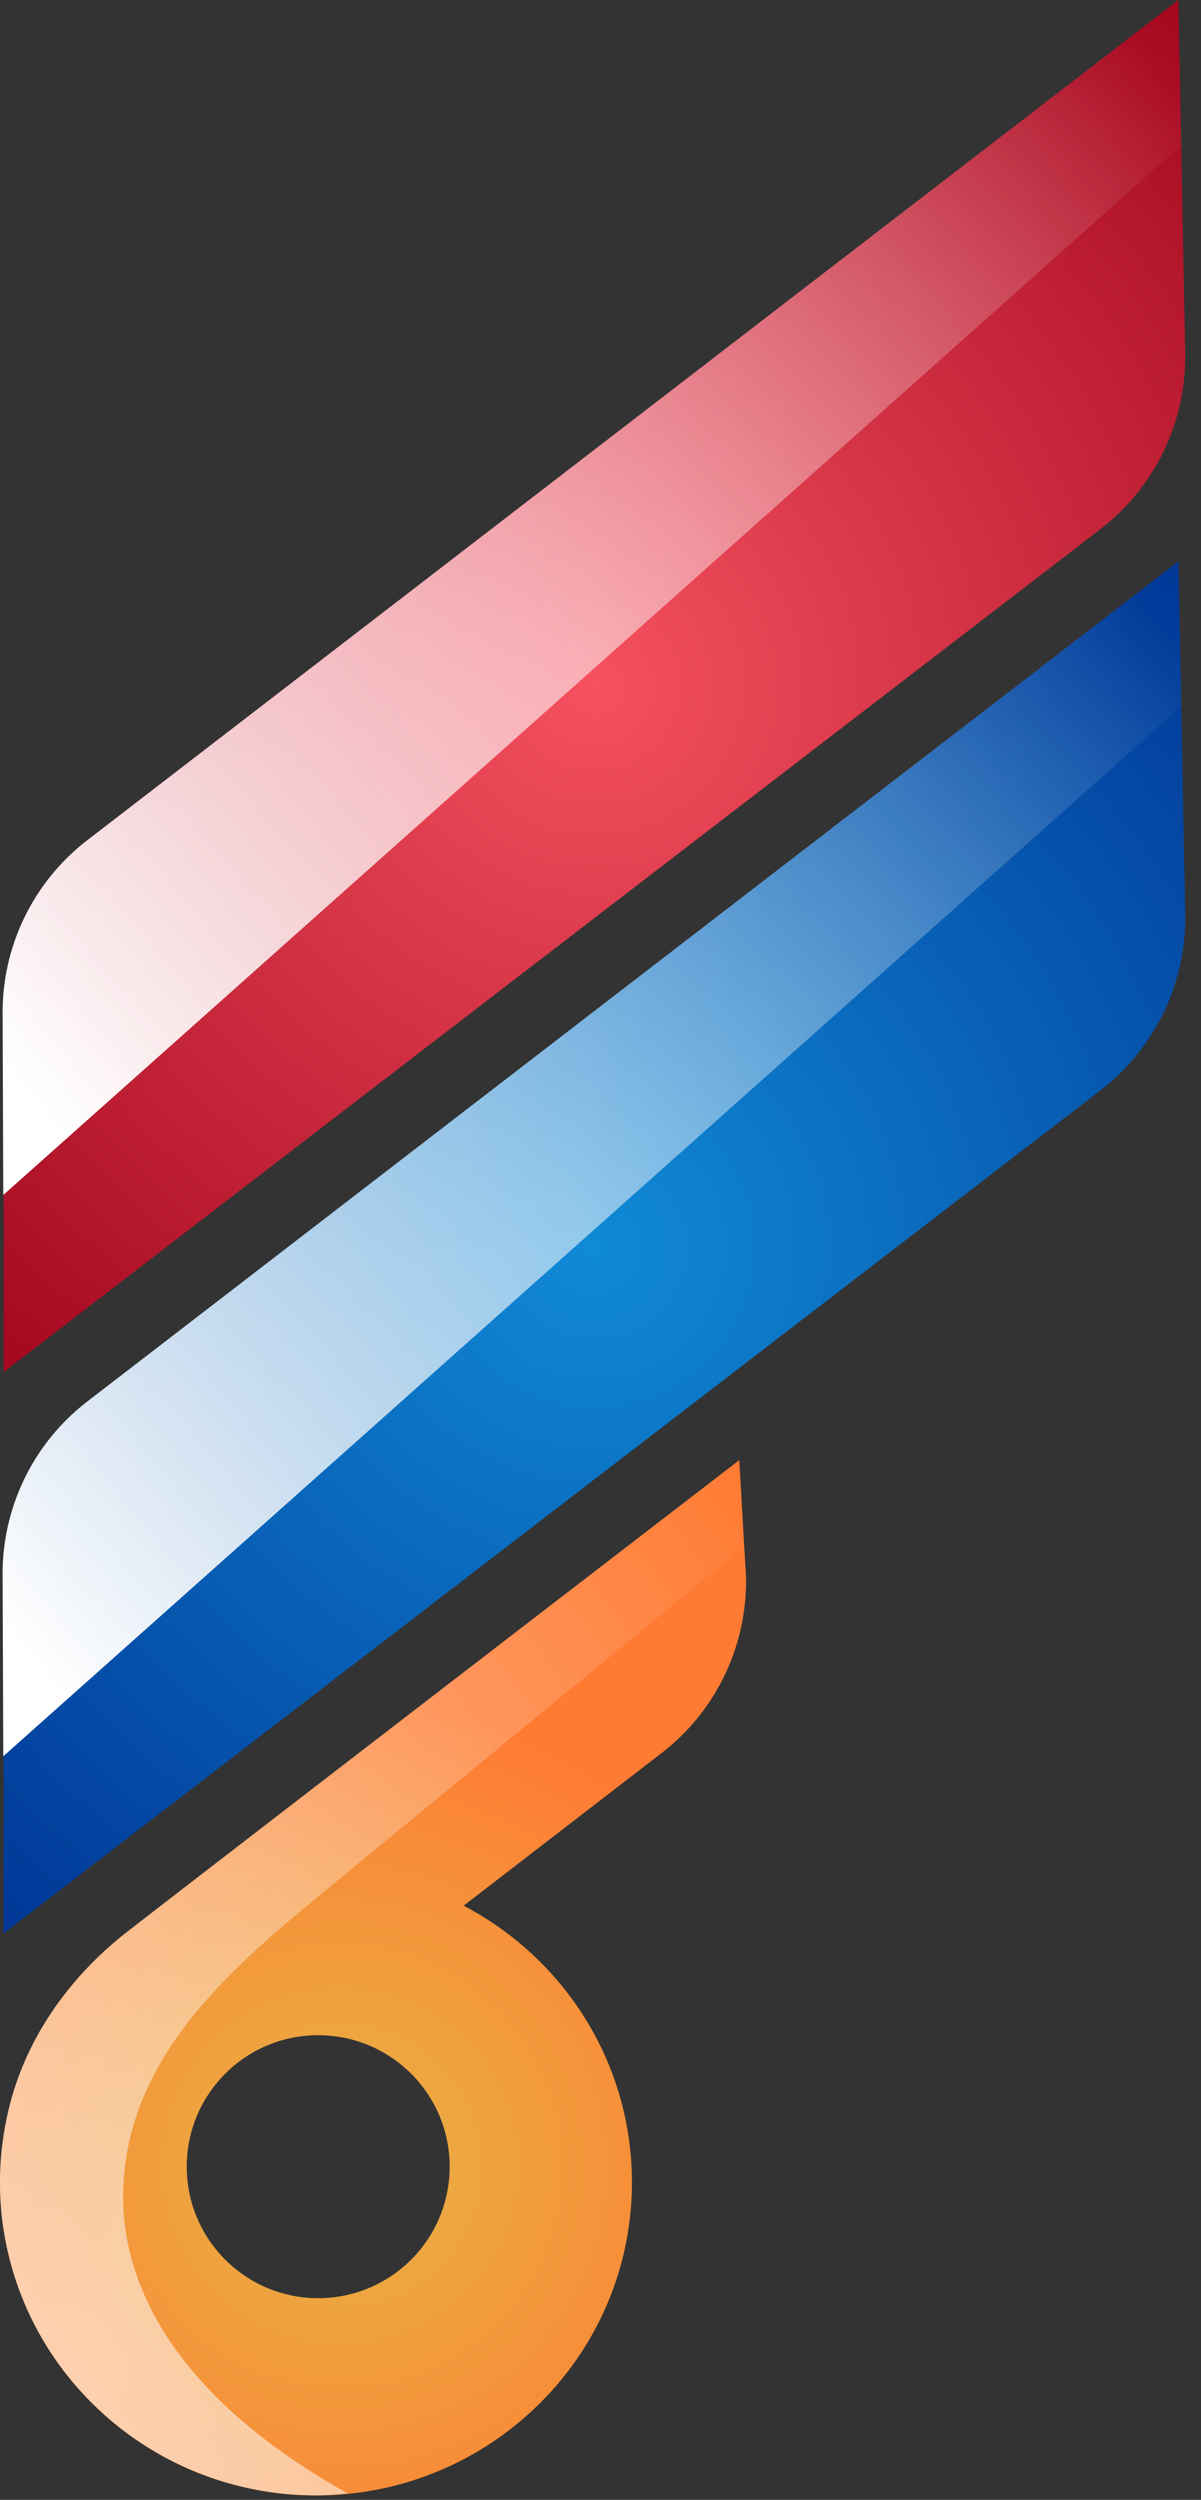 <svg xmlns="http://www.w3.org/2000/svg" width="37" height="77" viewBox="0 0 37 77" fill="none"><rect x="0" y="0" width="37" height="77" fill="#333333" stroke="none"/><g clip-path="url(#clip0_321_17)"><path d="M36.513 10.862C36.554 12.985 35.585 15.002 33.905 16.296L0.11 42.264L0.117 37.949L0.11 36.708V35.358L0.124 31.314C0.04 29.191 1.008 27.174 2.691 25.88L36.303 0L36.384 4.14L36.389 4.47L36.404 5.236L36.513 10.862Z" fill="url(#paint0_radial_321_17)"></path><path d="M36.513 28.151C36.554 30.274 35.585 32.29 33.905 33.584L0.11 59.553L0.117 55.237L0.11 53.997V52.646L0.124 48.602C0.04 46.479 1.008 44.463 2.691 43.169L36.305 17.289L36.386 21.428L36.391 21.759L36.406 22.525L36.513 28.151Z" fill="url(#paint1_radial_321_17)"></path><path d="M22.931 47.686L22.878 46.769L22.845 46.185L22.775 44.974C22.737 45.002 22.7 45.032 22.663 45.06C22.476 45.204 22.288 45.349 22.102 45.493C21.502 45.955 20.901 46.418 20.301 46.879C19.432 47.548 18.563 48.216 17.694 48.885C16.665 49.677 15.635 50.47 14.606 51.261C13.526 52.093 12.444 52.926 11.363 53.758C10.339 54.549 9.312 55.337 8.287 56.128C7.426 56.793 6.565 57.456 5.704 58.121C5.115 58.577 4.526 59.03 3.938 59.487C2.27 60.78 0.954 62.541 0.369 64.59C0.242 65.035 0.147 65.49 0.086 65.949C0.04 66.281 0.013 66.62 0.004 66.962C0.001 67.049 0 67.134 0 67.222C0 67.69 0.032 68.15 0.098 68.599C0.104 68.634 0.109 68.669 0.116 68.703C0.152 68.946 0.199 69.184 0.256 69.42C1.057 72.828 3.683 75.541 7.06 76.495C7.066 76.496 7.07 76.498 7.075 76.499C7.894 76.729 8.757 76.856 9.649 76.864H9.733C9.934 76.864 10.133 76.858 10.329 76.846C10.5 76.837 10.671 76.82 10.839 76.803C11.272 76.755 11.696 76.678 12.109 76.576C16.336 75.526 19.468 71.737 19.468 67.223C19.468 63.53 17.372 60.322 14.294 58.704C14.29 58.702 14.286 58.699 14.282 58.699L14.332 58.661L20.375 54.003C21.976 52.772 22.928 50.888 22.982 48.881C22.985 48.777 22.986 48.672 22.983 48.569L22.931 47.686ZM9.802 70.788C7.565 70.788 5.753 68.975 5.753 66.737C5.753 64.5 7.565 62.688 9.802 62.688C12.039 62.688 13.853 64.5 13.853 66.737C13.853 68.975 12.039 70.788 9.802 70.788Z" fill="url(#paint2_radial_321_17)"></path><g style="mix-blend-mode:soft-light" clip-path="url(#clip1_321_17)"><path d="M36.39 4.47L0.101 36.808L0.081 31.314C0.04 29.191 1.008 27.174 2.689 25.88L36.303 0L36.39 4.47Z" fill="url(#paint3_linear_321_17)"></path><path d="M36.39 21.759L0.101 54.096L0.081 48.602C0.04 46.479 1.008 44.463 2.689 43.169L36.303 17.289L36.39 21.759Z" fill="url(#paint4_linear_321_17)"></path><path opacity="0.6" d="M22.724 47.697C22.652 47.849 22.519 47.961 22.39 48.068C18.197 51.516 14.002 54.963 9.809 58.41C6.934 60.773 3.904 63.467 3.795 67.475C3.741 69.479 4.553 71.35 5.806 72.883C7.14 74.513 8.887 75.783 10.718 76.802C10.55 76.819 10.379 76.835 10.208 76.845C10.024 76.855 9.837 76.862 9.649 76.862C9.088 76.857 8.54 76.806 8.005 76.71C7.902 76.691 7.799 76.671 7.698 76.65C7.641 76.638 7.585 76.625 7.528 76.612C7.438 76.59 7.348 76.569 7.258 76.546C7.196 76.53 7.136 76.514 7.075 76.496C7.07 76.495 7.066 76.493 7.06 76.492C3.683 75.538 1.056 72.825 0.256 69.417C0.199 69.182 0.152 68.944 0.116 68.7C0.11 68.666 0.104 68.632 0.098 68.597C0.032 68.15 0 67.688 0 67.222C0 67.135 0.001 67.049 0.003 66.963C0.012 66.622 0.039 66.283 0.085 65.95C0.145 65.492 0.241 65.037 0.367 64.591C0.952 62.543 2.27 60.782 3.936 59.489C4.524 59.033 5.114 58.578 5.703 58.122C6.564 57.457 7.425 56.794 8.286 56.13C9.311 55.338 10.337 54.55 11.361 53.759C12.443 52.928 13.524 52.095 14.605 51.262C15.634 50.47 16.663 49.677 17.692 48.886C18.561 48.218 19.43 47.549 20.299 46.88C20.899 46.419 21.501 45.956 22.101 45.495C22.288 45.351 22.476 45.207 22.662 45.062C22.695 45.661 22.73 46.26 22.765 46.86C22.771 46.956 22.776 47.051 22.783 47.147C22.792 47.334 22.803 47.528 22.724 47.697Z" fill="url(#paint5_linear_321_17)"></path></g></g><defs><radialGradient id="paint0_radial_321_17" cx="0" cy="0" r="1" gradientUnits="userSpaceOnUse" gradientTransform="translate(18.312 21.132) scale(29.209 29.209)"><stop offset="0.001" stop-color="#F5515F"></stop><stop offset="1" stop-color="#9F031B"></stop></radialGradient><radialGradient id="paint1_radial_321_17" cx="0" cy="0" r="1" gradientUnits="userSpaceOnUse" gradientTransform="translate(18.312 38.421) scale(29.209 29.209)"><stop offset="0.001" stop-color="#108AD6"></stop><stop offset="1" stop-color="#003292"></stop></radialGradient><radialGradient id="paint2_radial_321_17" cx="0" cy="0" r="1" gradientUnits="userSpaceOnUse" gradientTransform="translate(10.484 66.68) scale(14.208 14.208)"><stop stop-color="#E7B544"></stop><stop offset="1" stop-color="#FF7B33"></stop></radialGradient><linearGradient id="paint3_linear_321_17" x1="-0.096" y1="32.585" x2="36.14" y2="2.334" gradientUnits="userSpaceOnUse"><stop stop-color="white"></stop><stop offset="1" stop-color="white" stop-opacity="0"></stop></linearGradient><linearGradient id="paint4_linear_321_17" x1="-0.096" y1="49.874" x2="36.14" y2="19.623" gradientUnits="userSpaceOnUse"><stop stop-color="white"></stop><stop offset="1" stop-color="white" stop-opacity="0"></stop></linearGradient><linearGradient id="paint5_linear_321_17" x1="1.383" y1="72.245" x2="28.138" y2="52.47" gradientUnits="userSpaceOnUse"><stop stop-color="white"></stop><stop offset="1" stop-color="white" stop-opacity="0"></stop></linearGradient><clipPath id="clip0_321_17"><rect width="36.515" height="76.863" fill="white"></rect></clipPath><clipPath id="clip1_321_17"><rect width="36.389" height="76.863" fill="white"></rect></clipPath></defs></svg>
